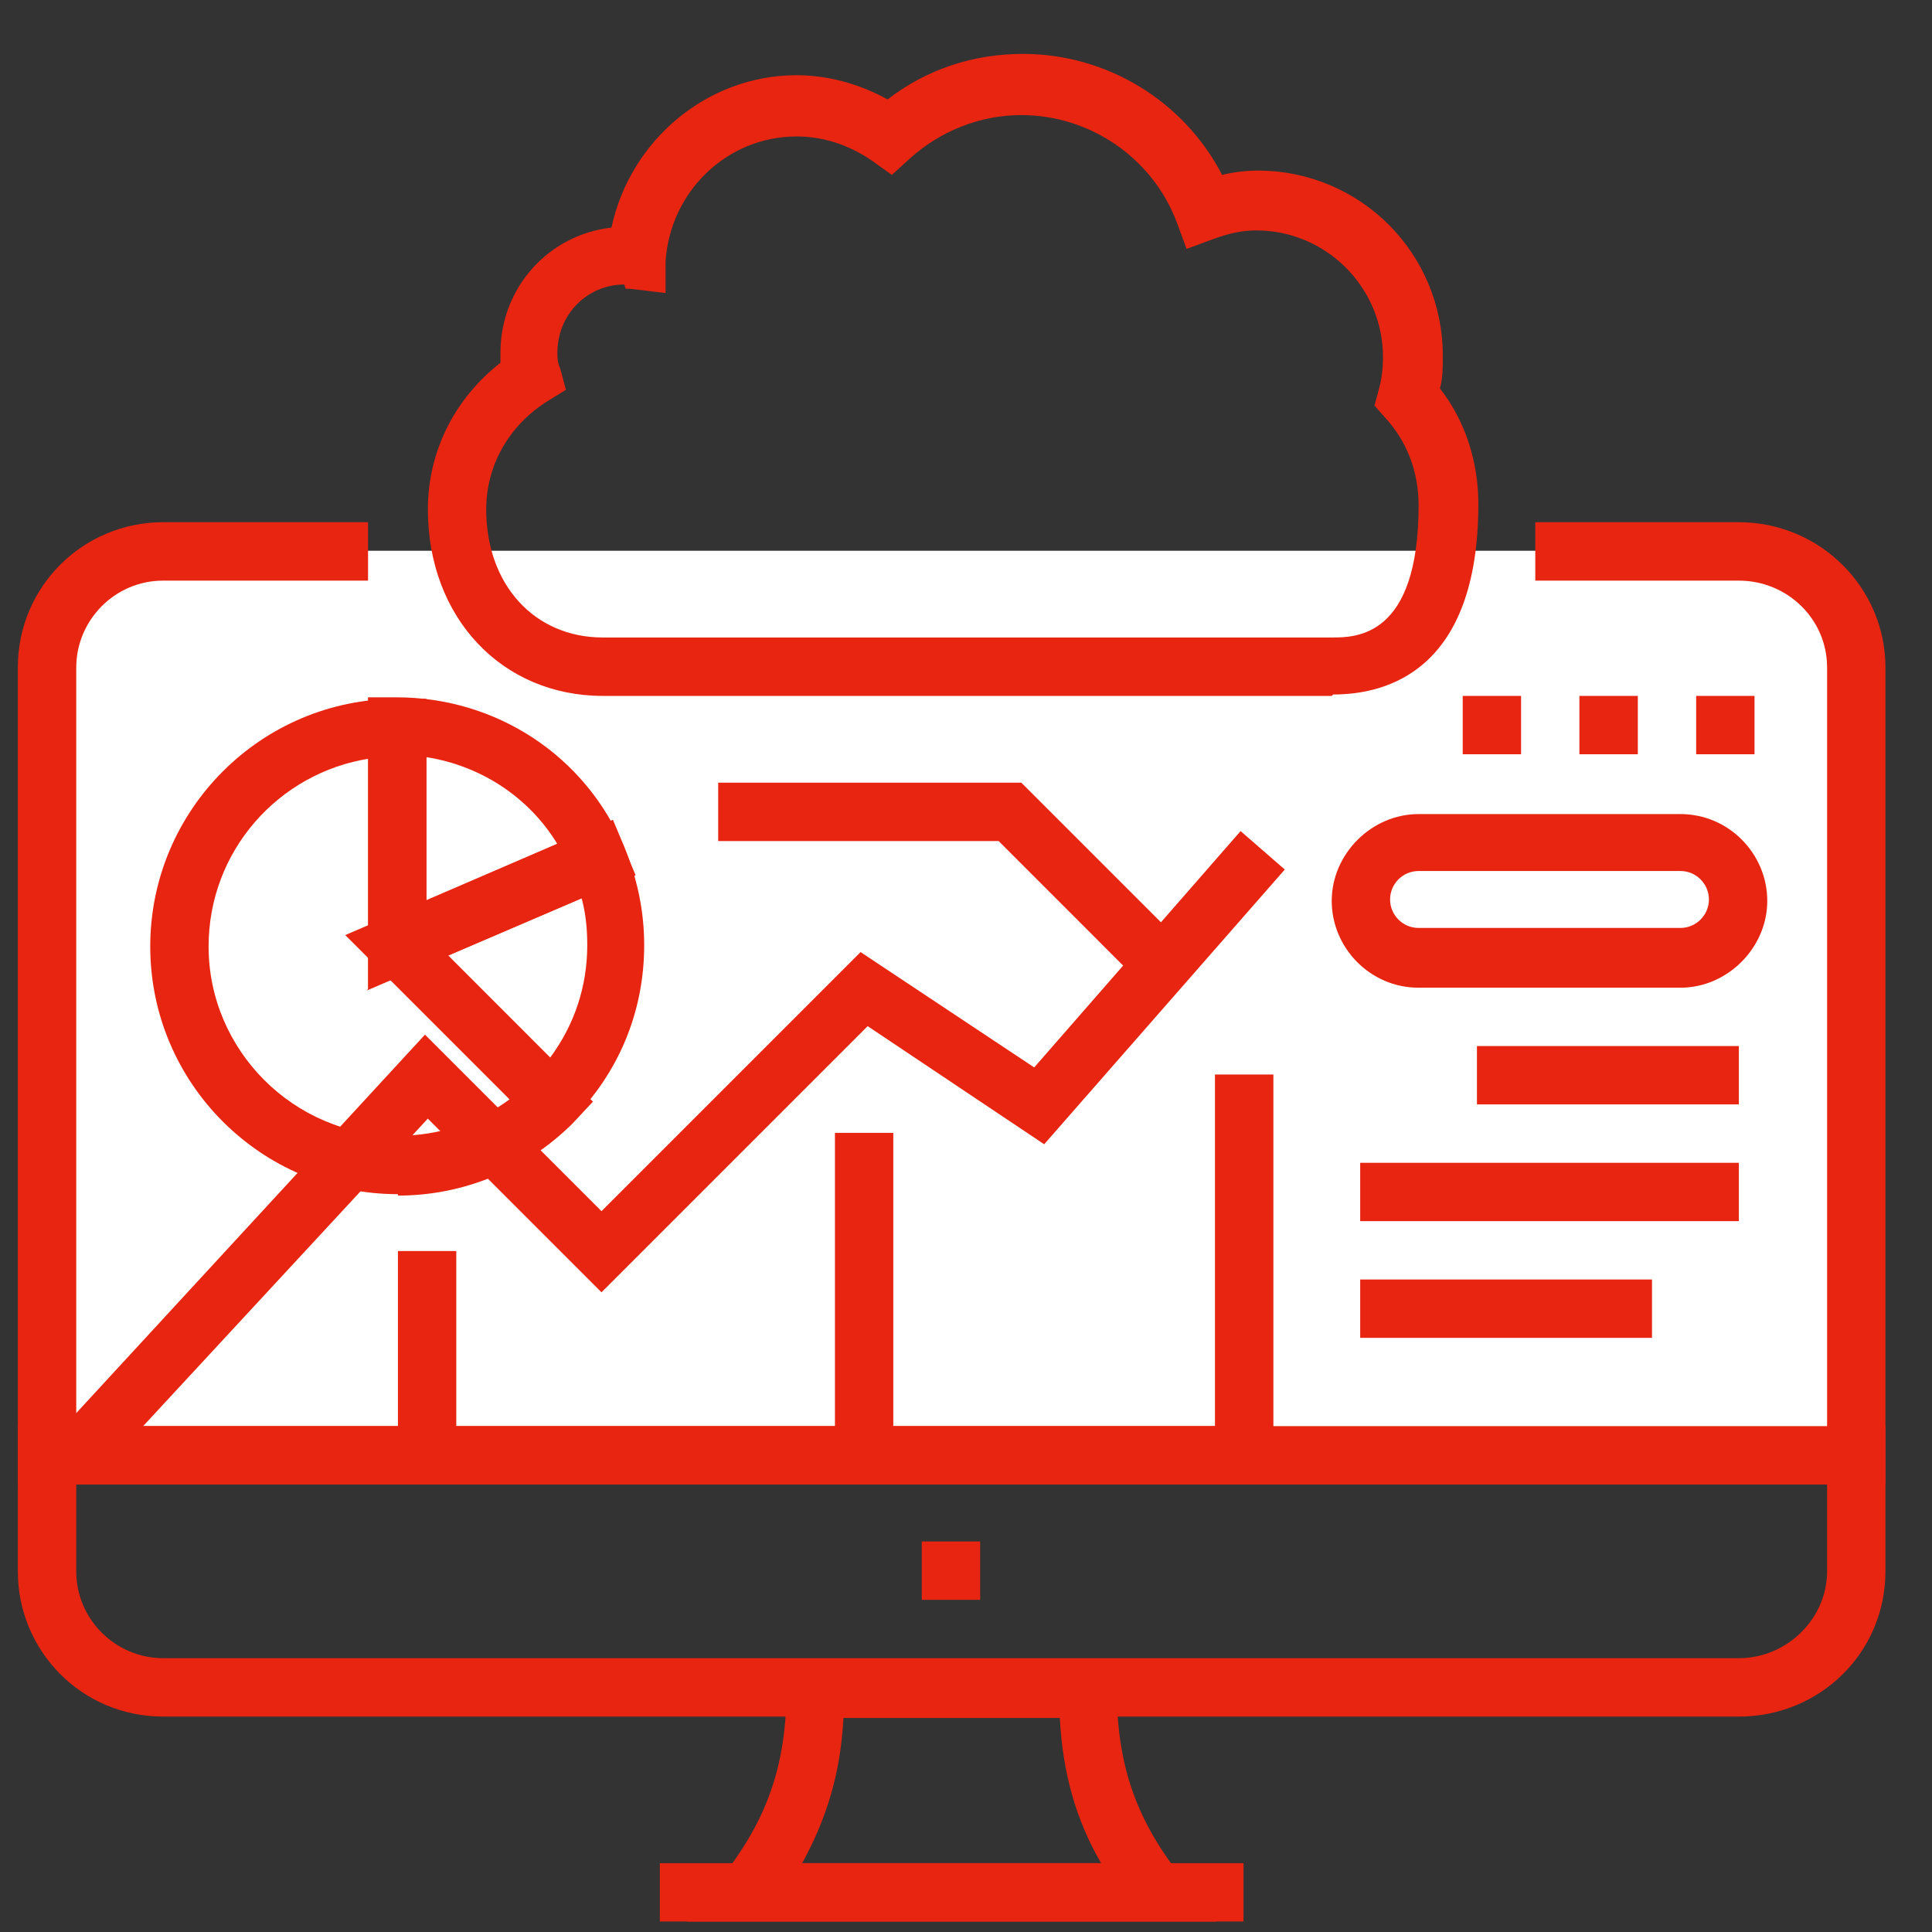 <svg width="30" height="30" viewBox="0 0 30 30" fill="none" xmlns="http://www.w3.org/2000/svg">
<rect x="0" y="0" width="30" height="30" fill="#333333" stroke="none"/>
<g clip-path="url(#clip0_889_1611)">
<path d="M19.309 28.931H10.246V29.837H19.309V28.931Z" fill="#E72511"/>
<path d="M27.001 26.655H2.532C1.272 26.655 0.277 25.638 0.277 24.4V22.145H29.277V24.4C29.277 25.66 28.261 26.655 27.001 26.655ZM1.184 23.052V24.4C1.184 25.152 1.802 25.748 2.532 25.748H27.001C27.752 25.748 28.371 25.13 28.371 24.4V23.052H1.184Z" fill="#E72511"/>
<path d="M18.866 29.838H10.666L11.241 29.108C11.926 28.224 12.213 27.384 12.213 26.213V25.77H17.341V26.213C17.341 27.384 17.629 28.224 18.314 29.108L18.889 29.838H18.866ZM12.456 28.931H17.098C16.7 28.246 16.501 27.517 16.457 26.677H13.097C13.053 27.539 12.832 28.246 12.456 28.931Z" fill="#E72511"/>
<path d="M14.313 24.842V23.936H15.22V24.842H14.313Z" fill="#E72511"/>
<path d="M5.272 8.552H2.554C1.559 8.552 0.741 9.37 0.741 10.364V22.588H28.835V10.364C28.835 9.37 28.017 8.552 27.023 8.552H5.272Z" fill="white"/>
<path d="M29.277 23.051H0.277V10.364C0.277 9.104 1.294 8.109 2.532 8.109H5.715V9.016H2.532C1.78 9.016 1.184 9.635 1.184 10.364V22.145H28.371V10.364C28.371 9.612 27.752 9.016 27.001 9.016H23.84V8.109H27.001C28.261 8.109 29.277 9.126 29.277 10.364V23.051Z" fill="#E72511"/>
<path d="M27.001 18.056H21.121V18.962H27.001V18.056Z" fill="#E72511"/>
<path d="M25.652 19.868H21.121V20.774H25.652V19.868Z" fill="#E72511"/>
<path d="M27.001 16.243H22.934V17.149H27.001V16.243Z" fill="#E72511"/>
<path d="M20.679 10.806H9.362C7.793 10.806 6.644 9.59 6.644 7.91C6.644 7.004 7.064 6.186 7.771 5.633C7.771 5.589 7.771 5.523 7.771 5.479C7.771 4.462 8.522 3.644 9.495 3.534C9.782 2.185 10.976 1.168 12.368 1.168C12.855 1.168 13.341 1.301 13.783 1.544C14.38 1.08 15.109 0.837 15.883 0.837C17.187 0.837 18.381 1.566 18.977 2.716C19.154 2.672 19.353 2.649 19.53 2.649C21.122 2.649 22.404 3.931 22.404 5.523C22.404 5.7 22.404 5.877 22.359 6.031C22.757 6.54 22.956 7.181 22.956 7.822C22.956 10.408 21.541 10.784 20.701 10.784L20.679 10.806ZM9.694 4.418C9.119 4.418 8.655 4.882 8.655 5.479C8.655 5.545 8.655 5.633 8.699 5.722L8.788 6.053L8.5 6.23C7.903 6.606 7.55 7.225 7.55 7.91C7.55 9.082 8.301 9.899 9.362 9.899H20.679C21.055 9.899 22.028 9.899 22.028 7.844C22.028 7.335 21.851 6.849 21.497 6.473L21.343 6.297L21.409 6.053C21.453 5.899 21.475 5.722 21.475 5.545C21.475 4.462 20.591 3.578 19.508 3.578C19.287 3.578 19.088 3.622 18.845 3.71L18.425 3.865L18.27 3.445C17.894 2.45 16.922 1.787 15.861 1.787C15.22 1.787 14.601 2.031 14.115 2.473L13.849 2.716L13.54 2.495C13.186 2.252 12.788 2.119 12.368 2.119C11.285 2.119 10.401 2.981 10.335 4.064V4.55L9.782 4.484C9.782 4.484 9.738 4.484 9.716 4.484L9.694 4.418Z" fill="#E72511"/>
<path d="M19.773 23.051H1.25V23.007C1.051 22.985 0.896 22.918 0.808 22.719L0.697 22.454L0.896 22.255L6.599 16.066L9.34 18.807L13.363 14.784L16.059 16.575L19.264 12.905L19.95 13.502L16.214 17.768L13.473 15.934L9.34 20.067L6.643 17.37L2.222 22.145H19.773V23.051Z" fill="#E72511"/>
<path d="M7.085 19.426H6.179V22.587H7.085V19.426Z" fill="#E72511"/>
<path d="M13.871 17.591H12.965V22.586H13.871V17.591Z" fill="#E72511"/>
<path d="M19.773 16.685H18.866V22.586H19.773V16.685Z" fill="#E72511"/>
<path d="M5.714 15.359V10.828H6.157C7.704 10.828 9.096 11.734 9.693 13.171L9.87 13.591L5.692 15.382L5.714 15.359ZM6.621 11.757V13.989L8.654 13.105C8.212 12.375 7.461 11.889 6.621 11.757Z" fill="#E72511"/>
<path d="M8.566 17.725L5.361 14.52L9.517 12.729L9.694 13.149C9.893 13.636 10.003 14.144 10.003 14.675C10.003 15.713 9.605 16.664 8.876 17.393L8.566 17.703V17.725ZM6.953 14.829L8.544 16.421C8.92 15.912 9.119 15.316 9.119 14.675C9.119 14.431 9.097 14.188 9.031 13.945L6.975 14.829H6.953Z" fill="#E72511"/>
<path d="M6.179 18.543C4.057 18.543 2.333 16.819 2.333 14.697C2.333 12.575 4.057 10.851 6.179 10.851H6.621V14.52L9.207 17.106L8.898 17.438C8.168 18.167 7.196 18.565 6.179 18.565V18.543ZM5.737 11.779C4.322 12 3.239 13.216 3.239 14.697C3.239 16.31 4.565 17.636 6.179 17.636C6.82 17.636 7.417 17.438 7.925 17.062L5.737 14.873V11.779Z" fill="#E72511"/>
<path d="M26.094 15.337H22.027C21.276 15.337 20.679 14.718 20.679 13.989C20.679 13.259 21.298 12.641 22.027 12.641H26.094C26.846 12.641 27.442 13.259 27.442 13.989C27.442 14.718 26.823 15.337 26.094 15.337ZM22.027 13.525C21.784 13.525 21.585 13.724 21.585 13.967C21.585 14.21 21.784 14.409 22.027 14.409H26.094C26.337 14.409 26.536 14.21 26.536 13.967C26.536 13.724 26.337 13.525 26.094 13.525H22.027Z" fill="#E72511"/>
<path d="M17.96 15.514L15.507 13.06H11.152V12.154H15.86L18.579 14.873L17.96 15.514Z" fill="#E72511"/>
<path d="M26.338 11.712V10.806H27.244V11.712H26.338ZM24.525 11.712V10.806H25.432V11.712H24.525ZM22.713 11.712V10.806H23.619V11.712H22.713Z" fill="#E72511"/>
</g>
<defs>
<clipPath id="clip0_889_1611">
<rect width="29" height="29" fill="white" transform="translate(0.277 0.837)"/>
</clipPath>
</defs>
</svg>

